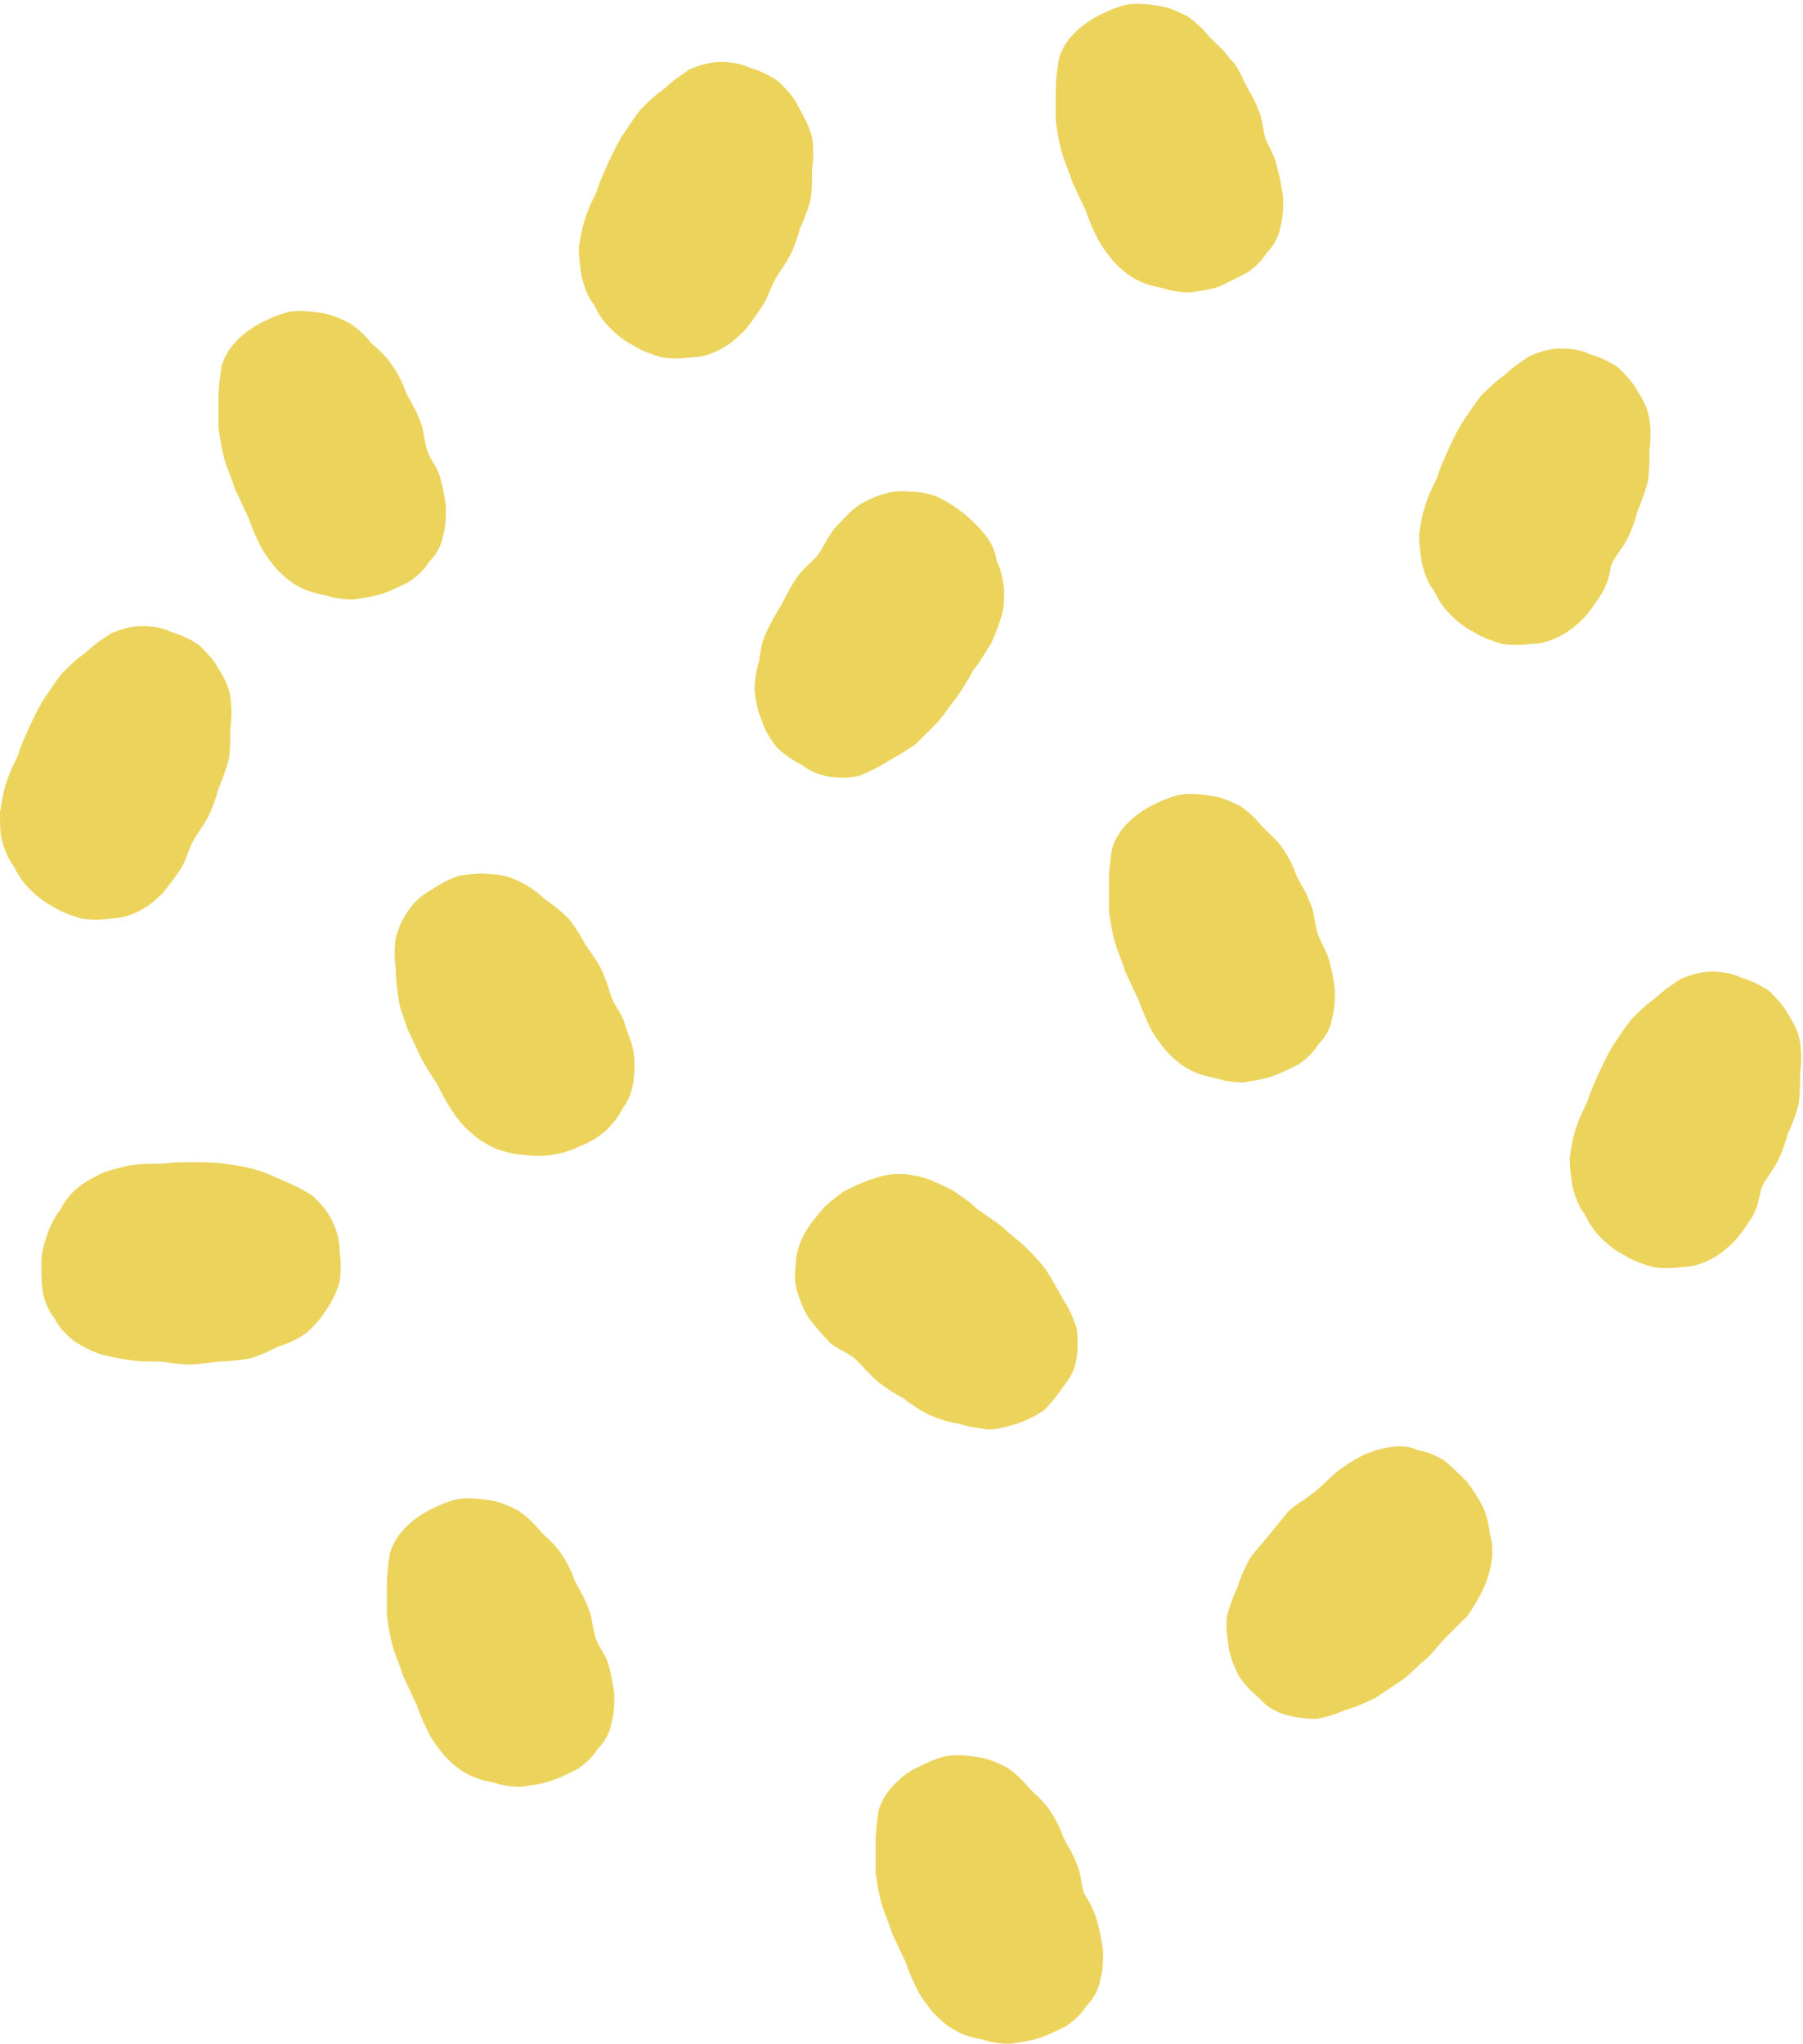 <svg xmlns="http://www.w3.org/2000/svg" xmlns:xlink="http://www.w3.org/1999/xlink" id="Layer_1" x="0px" y="0px" viewBox="0 0 122.1 138.4" style="enable-background:new 0 0 122.1 138.4;" xml:space="preserve"><style type="text/css">	.st0{clip-path:url(#SVGID_00000173126961693924801040000008491758870688431548_);}	.st1{fill:#ECD35C;}</style><g id="Raggruppa_32" transform="translate(0 0)">	<g>		<defs>			<rect id="SVGID_1_" y="0" width="122.1" height="138.4"></rect>		</defs>		<clipPath id="SVGID_00000013872095503753285660000010101219460308453011_">			<use xlink:href="#SVGID_1_" style="overflow:visible;"></use>		</clipPath>					<g id="Raggruppa_17" transform="translate(0 -0.001)" style="clip-path:url(#SVGID_00000013872095503753285660000010101219460308453011_);">			<path id="Tracciato_30" class="st1" d="M29.8,32.3c0.2,0.7,0.3,1.3,0.4,2c0,0.7,0,1.3-0.2,2c-0.1,0.6-0.4,1.2-0.9,1.7    c-0.4,0.6-0.8,1-1.4,1.4c-0.6,0.3-1.2,0.6-1.8,0.8c-0.6,0.2-1.3,0.3-2,0.4c-0.7,0-1.3-0.1-1.9-0.3c-0.6-0.1-1.3-0.3-1.8-0.6    c-0.6-0.3-1.1-0.8-1.5-1.2c-0.4-0.5-0.8-1-1.1-1.6c-0.3-0.6-0.6-1.3-0.8-1.9c-0.3-0.6-0.6-1.3-0.9-1.9c-0.2-0.7-0.5-1.3-0.7-2    c-0.2-0.7-0.3-1.4-0.4-2.1c0-0.7,0-1.4,0-2.1c0-0.7,0.1-1.4,0.2-2.1c0.2-0.7,0.6-1.3,1.1-1.8c0.5-0.5,1.1-0.9,1.7-1.2    c0.6-0.3,1.3-0.6,1.9-0.7c0.7-0.1,1.4,0,2.1,0.1c0.7,0.1,1.3,0.4,1.9,0.7c0.6,0.4,1.1,0.9,1.5,1.4c0.5,0.4,1,0.9,1.4,1.5    c0.4,0.6,0.7,1.2,0.9,1.8c0.3,0.6,0.7,1.2,0.9,1.8c0.3,0.6,0.3,1.3,0.5,2S29.6,31.6,29.8,32.3"></path>			<path id="Tracciato_31" class="st1" d="M41.2,112.7c0.2,0.7,0.3,1.3,0.4,2c0,0.7,0,1.3-0.2,2c-0.1,0.6-0.4,1.2-0.9,1.7    c-0.4,0.6-0.8,1-1.4,1.4c-0.6,0.3-1.2,0.6-1.8,0.8c-0.6,0.2-1.3,0.3-2,0.4c-0.7,0-1.3-0.1-1.9-0.3c-0.6-0.1-1.3-0.3-1.8-0.6    c-0.6-0.3-1.1-0.8-1.5-1.2c-0.4-0.5-0.8-1-1.1-1.6c-0.3-0.6-0.6-1.3-0.8-1.9c-0.3-0.6-0.6-1.3-0.9-1.9c-0.2-0.7-0.5-1.3-0.7-2    c-0.2-0.7-0.3-1.4-0.4-2.1c0-0.7,0-1.4,0-2.1c0-0.7,0.1-1.4,0.2-2.1c0.2-0.7,0.6-1.3,1.1-1.8c0.5-0.5,1.1-0.9,1.7-1.2    c0.6-0.3,1.3-0.6,1.9-0.7c0.7-0.1,1.4,0,2.1,0.1c0.7,0.1,1.3,0.4,1.9,0.7c0.6,0.4,1.1,0.9,1.5,1.4c0.5,0.5,1,0.9,1.4,1.5    c0.4,0.6,0.7,1.2,0.9,1.8c0.3,0.6,0.7,1.2,0.9,1.8c0.3,0.6,0.3,1.3,0.5,2S41,112,41.2,112.7"></path>			<path id="Tracciato_32" class="st1" d="M86.5,11.4c0.2,0.7,0.3,1.3,0.4,2c0,0.7,0,1.3-0.2,2c-0.1,0.6-0.4,1.2-0.9,1.7    c-0.4,0.6-0.8,1-1.4,1.4c-0.6,0.3-1.2,0.6-1.8,0.9c-0.6,0.2-1.3,0.3-2,0.4c-0.7,0-1.3-0.1-1.9-0.3c-0.6-0.1-1.3-0.3-1.8-0.6    c-0.6-0.3-1.1-0.8-1.5-1.2c-0.4-0.5-0.8-1-1.1-1.6c-0.3-0.6-0.6-1.3-0.8-1.9c-0.3-0.6-0.6-1.3-0.9-1.9c-0.2-0.7-0.5-1.3-0.7-2    c-0.2-0.7-0.3-1.4-0.4-2.1c0-0.7,0-1.4,0-2.1c0-0.7,0.1-1.4,0.2-2.1c0.2-0.7,0.6-1.3,1.1-1.8c0.5-0.5,1.1-0.9,1.7-1.2    c0.6-0.3,1.3-0.6,1.9-0.7c0.7-0.1,1.4,0,2.1,0.1c0.7,0.1,1.3,0.4,1.9,0.7c0.6,0.4,1.1,0.9,1.5,1.4c0.5,0.5,1,0.9,1.4,1.5    C83.7,4.3,84,5,84.3,5.6c0.3,0.6,0.7,1.2,0.9,1.8c0.3,0.6,0.3,1.3,0.5,2C86,10.1,86.4,10.7,86.5,11.4"></path>			<path id="Tracciato_33" class="st1" d="M74.3,130.1c0.2,0.7,0.3,1.3,0.4,2c0,0.7,0,1.3-0.2,2c-0.1,0.6-0.4,1.2-0.9,1.7    c-0.4,0.6-0.8,1-1.4,1.4c-0.6,0.3-1.2,0.6-1.8,0.8c-0.6,0.2-1.3,0.3-2,0.4c-0.7,0-1.3-0.1-1.9-0.3c-0.6-0.1-1.3-0.3-1.8-0.6    c-0.6-0.3-1.1-0.8-1.5-1.2c-0.4-0.5-0.8-1-1.1-1.6c-0.3-0.6-0.6-1.3-0.8-1.9c-0.3-0.6-0.6-1.3-0.9-1.9c-0.2-0.7-0.5-1.3-0.7-2    c-0.2-0.7-0.3-1.4-0.4-2.1c0-0.7,0-1.4,0-2.1c0-0.7,0.1-1.4,0.2-2.1c0.2-0.7,0.6-1.3,1.1-1.8c0.5-0.5,1-0.9,1.7-1.2    c0.6-0.3,1.3-0.6,1.9-0.7c0.7-0.1,1.4,0,2.1,0.1c0.7,0.1,1.3,0.4,1.9,0.7c0.6,0.4,1.1,0.9,1.5,1.4c0.5,0.5,1,0.9,1.4,1.5    c0.4,0.6,0.7,1.2,0.9,1.8c0.3,0.6,0.7,1.2,0.9,1.8c0.3,0.6,0.3,1.3,0.5,2C73.8,128.8,74.1,129.4,74.3,130.1"></path>			<path id="Tracciato_34" class="st1" d="M90,65c0.2,0.7,0.3,1.3,0.4,2c0,0.7,0,1.3-0.2,2c-0.1,0.6-0.4,1.2-0.9,1.7    c-0.4,0.6-0.8,1-1.4,1.4c-0.6,0.3-1.2,0.6-1.8,0.8c-0.6,0.2-1.3,0.3-1.9,0.4c-0.7,0-1.3-0.1-1.9-0.3c-0.6-0.1-1.3-0.3-1.8-0.6    c-0.6-0.3-1.1-0.8-1.5-1.2c-0.4-0.5-0.8-1-1.1-1.6c-0.3-0.6-0.6-1.3-0.8-1.9c-0.3-0.6-0.6-1.3-0.9-1.9c-0.2-0.7-0.5-1.3-0.7-2    c-0.2-0.7-0.3-1.4-0.4-2.1c0-0.7,0-1.4,0-2.1c0-0.7,0.1-1.4,0.2-2.1c0.2-0.7,0.6-1.3,1.1-1.8c0.5-0.5,1.1-0.9,1.7-1.2    c0.6-0.3,1.3-0.6,1.9-0.7c0.7-0.1,1.4,0,2.1,0.1c0.7,0.1,1.3,0.4,1.9,0.7c0.6,0.4,1.1,0.9,1.5,1.4c0.5,0.5,1,0.9,1.4,1.5    c0.4,0.6,0.7,1.2,0.9,1.8c0.3,0.6,0.7,1.2,0.9,1.8c0.3,0.6,0.3,1.3,0.5,2S89.8,64.3,90,65"></path>			<path id="Tracciato_35" class="st1" d="M51.5,20.9c-0.4,0.6-0.8,1.2-1.2,1.6c-0.5,0.5-1,0.9-1.6,1.2c-0.6,0.3-1.2,0.5-1.9,0.5    c-0.7,0.1-1.3,0.1-2,0c-0.6-0.2-1.3-0.4-1.9-0.8c-0.6-0.3-1.1-0.7-1.6-1.2c-0.5-0.5-0.8-1-1.1-1.6c-0.4-0.5-0.6-1.1-0.8-1.8    c-0.1-0.6-0.2-1.3-0.2-2c0.1-0.7,0.2-1.3,0.4-1.9c0.2-0.7,0.5-1.3,0.8-1.9c0.2-0.7,0.5-1.3,0.8-2c0.3-0.6,0.6-1.3,1-1.9    c0.4-0.6,0.8-1.2,1.2-1.7c0.5-0.5,1-1,1.6-1.4c0.5-0.5,1.1-0.9,1.7-1.3c0.7-0.3,1.4-0.5,2.1-0.5c0.7,0,1.4,0.1,2,0.4    c0.7,0.2,1.3,0.5,1.9,0.9c0.5,0.5,1,1,1.3,1.6C54.5,8,54.8,8.6,55,9.3c0.1,0.7,0.1,1.4,0,2.1c0,0.7,0,1.4-0.1,2.1    c-0.2,0.7-0.4,1.3-0.7,1.9c-0.2,0.7-0.4,1.3-0.7,1.9c-0.3,0.6-0.8,1.2-1.1,1.8S51.9,20.4,51.5,20.9"></path>			<path id="Tracciato_36" class="st1" d="M108.4,40.3c-0.4,0.6-0.8,1.2-1.2,1.6c-0.5,0.5-1,0.9-1.6,1.2c-0.6,0.3-1.2,0.5-1.9,0.5    c-0.7,0.1-1.3,0.1-2,0c-0.6-0.2-1.3-0.4-1.9-0.8c-0.6-0.3-1.1-0.7-1.6-1.2c-0.5-0.5-0.8-1-1.1-1.6c-0.4-0.5-0.6-1.1-0.8-1.8    c-0.1-0.6-0.2-1.3-0.2-2c0.1-0.7,0.2-1.3,0.4-1.9c0.2-0.7,0.5-1.3,0.8-1.9c0.2-0.7,0.5-1.3,0.8-2c0.3-0.6,0.6-1.3,1-1.9    c0.4-0.6,0.8-1.2,1.2-1.7c0.5-0.5,1-1,1.6-1.4c0.5-0.5,1.1-0.9,1.7-1.3c0.7-0.3,1.4-0.5,2.1-0.5c0.7,0,1.4,0.1,2,0.4    c0.7,0.2,1.3,0.5,1.9,0.9c0.5,0.5,1,1,1.3,1.6c0.4,0.6,0.7,1.2,0.8,1.9c0.1,0.7,0.1,1.4,0,2.1c0,0.7,0,1.4-0.1,2.1    c-0.2,0.7-0.4,1.3-0.7,2c-0.2,0.7-0.4,1.3-0.7,1.9c-0.3,0.6-0.8,1.1-1.1,1.8C109,39,108.8,39.7,108.4,40.3"></path>			<path id="Tracciato_37" class="st1" d="M118.6,82.5c-0.4,0.6-0.8,1.2-1.2,1.6c-0.5,0.5-1,0.9-1.6,1.2c-0.6,0.3-1.2,0.5-1.9,0.5    c-0.7,0.1-1.3,0.1-2,0c-0.6-0.2-1.3-0.4-1.9-0.8c-0.6-0.3-1.1-0.7-1.6-1.2c-0.5-0.5-0.8-1-1.1-1.6c-0.4-0.5-0.6-1.1-0.8-1.8    c-0.1-0.6-0.2-1.3-0.2-2c0.1-0.7,0.2-1.3,0.4-1.9c0.2-0.7,0.5-1.3,0.8-1.9c0.2-0.7,0.5-1.3,0.8-2c0.3-0.6,0.6-1.3,1-1.9    c0.4-0.6,0.8-1.2,1.2-1.7c0.5-0.5,1-1,1.6-1.4c0.5-0.5,1.1-0.9,1.7-1.3c0.7-0.3,1.4-0.5,2.1-0.5c0.7,0,1.4,0.1,2,0.4    c0.7,0.2,1.3,0.5,1.9,0.9c0.5,0.5,1,1,1.3,1.6c0.4,0.6,0.7,1.2,0.8,1.9c0.1,0.7,0.1,1.4,0,2.1c0,0.7,0,1.4-0.1,2.1    c-0.2,0.7-0.4,1.3-0.7,1.9c-0.2,0.7-0.4,1.3-0.7,1.9c-0.3,0.6-0.8,1.2-1.1,1.8C119.1,81.2,119,81.9,118.6,82.5"></path>			<path id="Tracciato_38" class="st1" d="M56.5,35.8c0.5-0.5,0.9-1,1.4-1.4c0.5-0.4,1.2-0.7,1.8-0.9c0.6-0.2,1.3-0.3,1.9-0.2    c0.7,0,1.3,0.1,2,0.4c0.6,0.3,1.2,0.7,1.7,1.1c0.5,0.4,1,0.9,1.4,1.4c0.4,0.5,0.7,1.1,0.8,1.8c0.3,0.6,0.4,1.2,0.5,1.9    c0,0.7,0,1.3-0.2,1.9c-0.2,0.6-0.4,1.2-0.7,1.8c-0.4,0.6-0.7,1.2-1.2,1.8c-0.3,0.6-0.7,1.2-1.1,1.8c-0.4,0.5-0.8,1.1-1.3,1.7    c-0.5,0.5-1,1-1.5,1.5c-0.6,0.4-1.2,0.8-1.8,1.1c-0.6,0.4-1.2,0.7-1.9,1c-0.7,0.2-1.4,0.2-2.1,0.1c-0.7-0.1-1.4-0.4-1.9-0.8    c-0.6-0.3-1.2-0.7-1.7-1.2c-0.4-0.5-0.8-1.1-1-1.8c-0.3-0.6-0.4-1.3-0.5-2c0-0.7,0.1-1.4,0.3-2c0.1-0.7,0.2-1.4,0.5-2    c0.3-0.6,0.6-1.2,1-1.8c0.3-0.6,0.6-1.2,1-1.8c0.4-0.6,0.9-1,1.4-1.5C55.8,37,56.1,36.3,56.5,35.8"></path>			<path id="Tracciato_39" class="st1" d="M56.1,90.8c-0.5-0.5-0.9-1-1.3-1.5c-0.4-0.6-0.6-1.2-0.8-1.8c-0.2-0.6-0.2-1.3-0.1-1.9    c0-0.7,0.2-1.3,0.5-1.9c0.3-0.6,0.7-1.1,1.2-1.7c0.4-0.5,1-0.9,1.5-1.3c0.6-0.3,1.2-0.6,1.8-0.8c0.6-0.2,1.2-0.4,1.9-0.4    c0.7,0,1.3,0.1,1.9,0.3c0.6,0.2,1.2,0.5,1.8,0.8c0.6,0.4,1.2,0.8,1.7,1.3c0.6,0.4,1.2,0.8,1.7,1.2c0.5,0.5,1.1,0.9,1.6,1.4    c0.5,0.5,1,1,1.4,1.6c0.4,0.6,0.7,1.2,1.1,1.9c0.4,0.6,0.7,1.3,0.9,1.9c0.1,0.7,0.1,1.4,0,2.1c-0.1,0.7-0.4,1.3-0.9,1.9    c-0.4,0.6-0.8,1.1-1.3,1.6c-0.6,0.4-1.2,0.7-1.8,0.9c-0.7,0.2-1.3,0.4-2,0.4c-0.7-0.1-1.4-0.2-2-0.4c-0.7-0.1-1.3-0.3-2-0.6    c-0.6-0.3-1.2-0.7-1.7-1.1c-0.6-0.3-1.2-0.7-1.7-1.1c-0.5-0.4-1-1-1.5-1.5S56.5,91.3,56.1,90.8"></path>			<path id="Tracciato_40" class="st1" d="M8.8,92.1c-0.7-0.1-1.3-0.2-2-0.4c-0.6-0.2-1.2-0.5-1.8-0.9c-0.5-0.4-1-0.9-1.3-1.5    c-0.4-0.5-0.7-1.2-0.8-1.8c-0.1-0.7-0.1-1.3-0.1-2c0-0.7,0.2-1.3,0.4-1.9c0.2-0.6,0.5-1.2,0.9-1.7c0.3-0.6,0.7-1.1,1.2-1.5    c0.5-0.4,1.1-0.7,1.7-1c0.6-0.2,1.3-0.4,1.9-0.5c0.7-0.1,1.4-0.1,2.1-0.1c0.7-0.1,1.4-0.1,2.1-0.1c0.7,0,1.4,0,2.1,0.1    c0.7,0.1,1.4,0.2,2.1,0.4c0.7,0.2,1.3,0.5,2,0.8c0.7,0.3,1.3,0.6,1.9,1c0.5,0.5,1,1,1.3,1.7c0.3,0.6,0.5,1.3,0.5,2    c0.1,0.7,0.1,1.4,0,2.1c-0.2,0.7-0.5,1.3-0.9,1.9c-0.4,0.6-0.8,1.1-1.4,1.6c-0.6,0.4-1.2,0.7-1.9,0.9c-0.6,0.3-1.2,0.6-1.9,0.8    c-0.7,0.1-1.4,0.2-2.1,0.2c-0.7,0.1-1.4,0.2-2.1,0.2c-0.7,0-1.4-0.2-2.1-0.2S9.4,92.2,8.8,92.1"></path>			<path id="Tracciato_41" class="st1" d="M12.2,58.9c-0.4,0.6-0.8,1.1-1.2,1.6c-0.5,0.5-1,0.9-1.6,1.2c-0.6,0.3-1.2,0.5-1.9,0.5    c-0.7,0.1-1.3,0.1-2,0c-0.6-0.2-1.3-0.4-1.9-0.8c-0.6-0.3-1.1-0.7-1.6-1.2c-0.5-0.5-0.8-1-1.1-1.6c-0.4-0.5-0.6-1.1-0.8-1.8    C0,56.3,0,55.7,0,55c0.1-0.6,0.2-1.3,0.4-1.9c0.2-0.7,0.5-1.3,0.8-1.9c0.2-0.7,0.5-1.3,0.8-2c0.3-0.6,0.6-1.3,1-1.9    c0.4-0.6,0.8-1.2,1.2-1.7c0.5-0.5,1-1,1.6-1.4c0.5-0.5,1.1-0.9,1.7-1.3c0.7-0.3,1.4-0.5,2.1-0.5c0.7,0,1.4,0.1,2,0.4    c0.7,0.2,1.3,0.5,1.9,0.9c0.5,0.5,1,1,1.3,1.6c0.4,0.6,0.7,1.2,0.8,1.9c0.1,0.7,0.1,1.4,0,2.1c0,0.7,0,1.4-0.1,2.1    c-0.2,0.7-0.4,1.3-0.7,2c-0.2,0.7-0.4,1.3-0.7,1.9c-0.3,0.6-0.8,1.2-1.1,1.8S12.6,58.3,12.2,58.9"></path>			<path id="Tracciato_42" class="st1" d="M90.5,99.7c0.5-0.4,1.1-0.8,1.7-1.1c0.6-0.3,1.3-0.5,1.9-0.6c0.6-0.1,1.3-0.1,1.9,0.2    c0.7,0.1,1.3,0.4,1.8,0.7c0.5,0.4,1,0.9,1.5,1.4c0.4,0.5,0.8,1.1,1.1,1.7c0.3,0.6,0.4,1.2,0.5,1.9c0.2,0.6,0.2,1.3,0.1,1.9    c-0.1,0.6-0.3,1.3-0.6,1.9c-0.3,0.6-0.6,1.1-1,1.7c-0.5,0.5-1,1-1.5,1.5c-0.5,0.5-0.9,1.1-1.4,1.5c-0.5,0.4-1,1-1.6,1.4    c-0.6,0.4-1.2,0.8-1.8,1.2c-0.6,0.3-1.3,0.6-2,0.8c-0.7,0.3-1.3,0.5-2,0.6c-0.7,0-1.4-0.1-2.1-0.3c-0.7-0.2-1.3-0.6-1.7-1.1    c-0.5-0.4-1-0.9-1.4-1.5c-0.3-0.6-0.6-1.3-0.7-2c-0.1-0.7-0.2-1.4-0.1-2.1c0.2-0.7,0.4-1.3,0.7-1.9c0.2-0.7,0.5-1.3,0.8-1.9    c0.4-0.6,0.9-1.1,1.3-1.6c0.4-0.5,0.9-1.1,1.3-1.6c0.5-0.5,1.1-0.8,1.6-1.2C89.6,100.6,90,100.1,90.5,99.7"></path>			<path id="Tracciato_43" class="st1" d="M42.3,69.3c0.2,0.7,0.5,1.3,0.6,1.9c0.1,0.7,0.1,1.3,0,2c-0.1,0.7-0.3,1.3-0.7,1.8    c-0.3,0.6-0.7,1.1-1.2,1.6c-0.5,0.4-1.1,0.8-1.7,1c-0.6,0.3-1.2,0.5-1.9,0.6c-0.6,0.1-1.3,0.1-1.9,0c-0.6,0-1.3-0.2-1.9-0.4    c-0.6-0.3-1.2-0.6-1.7-1.1c-0.5-0.4-0.9-0.9-1.3-1.5c-0.4-0.6-0.7-1.2-1-1.8c-0.4-0.6-0.8-1.2-1.1-1.8c-0.3-0.6-0.6-1.3-0.9-1.9    c-0.2-0.7-0.5-1.3-0.6-2c-0.1-0.7-0.2-1.4-0.2-2.1c-0.1-0.7-0.1-1.4,0-2.1c0.2-0.7,0.5-1.4,0.9-1.9c0.4-0.6,0.9-1,1.6-1.4    c0.6-0.4,1.2-0.7,1.8-0.9c0.7-0.1,1.4-0.2,2.1-0.1c0.7,0,1.4,0.2,2,0.5c0.6,0.3,1.2,0.7,1.7,1.2c0.6,0.4,1.1,0.8,1.6,1.3    c0.4,0.5,0.8,1.1,1.1,1.7c0.4,0.6,0.8,1.1,1.1,1.7s0.5,1.3,0.7,1.9C41.6,68.1,42.1,68.6,42.3,69.3"></path>		</g>	</g></g></svg>